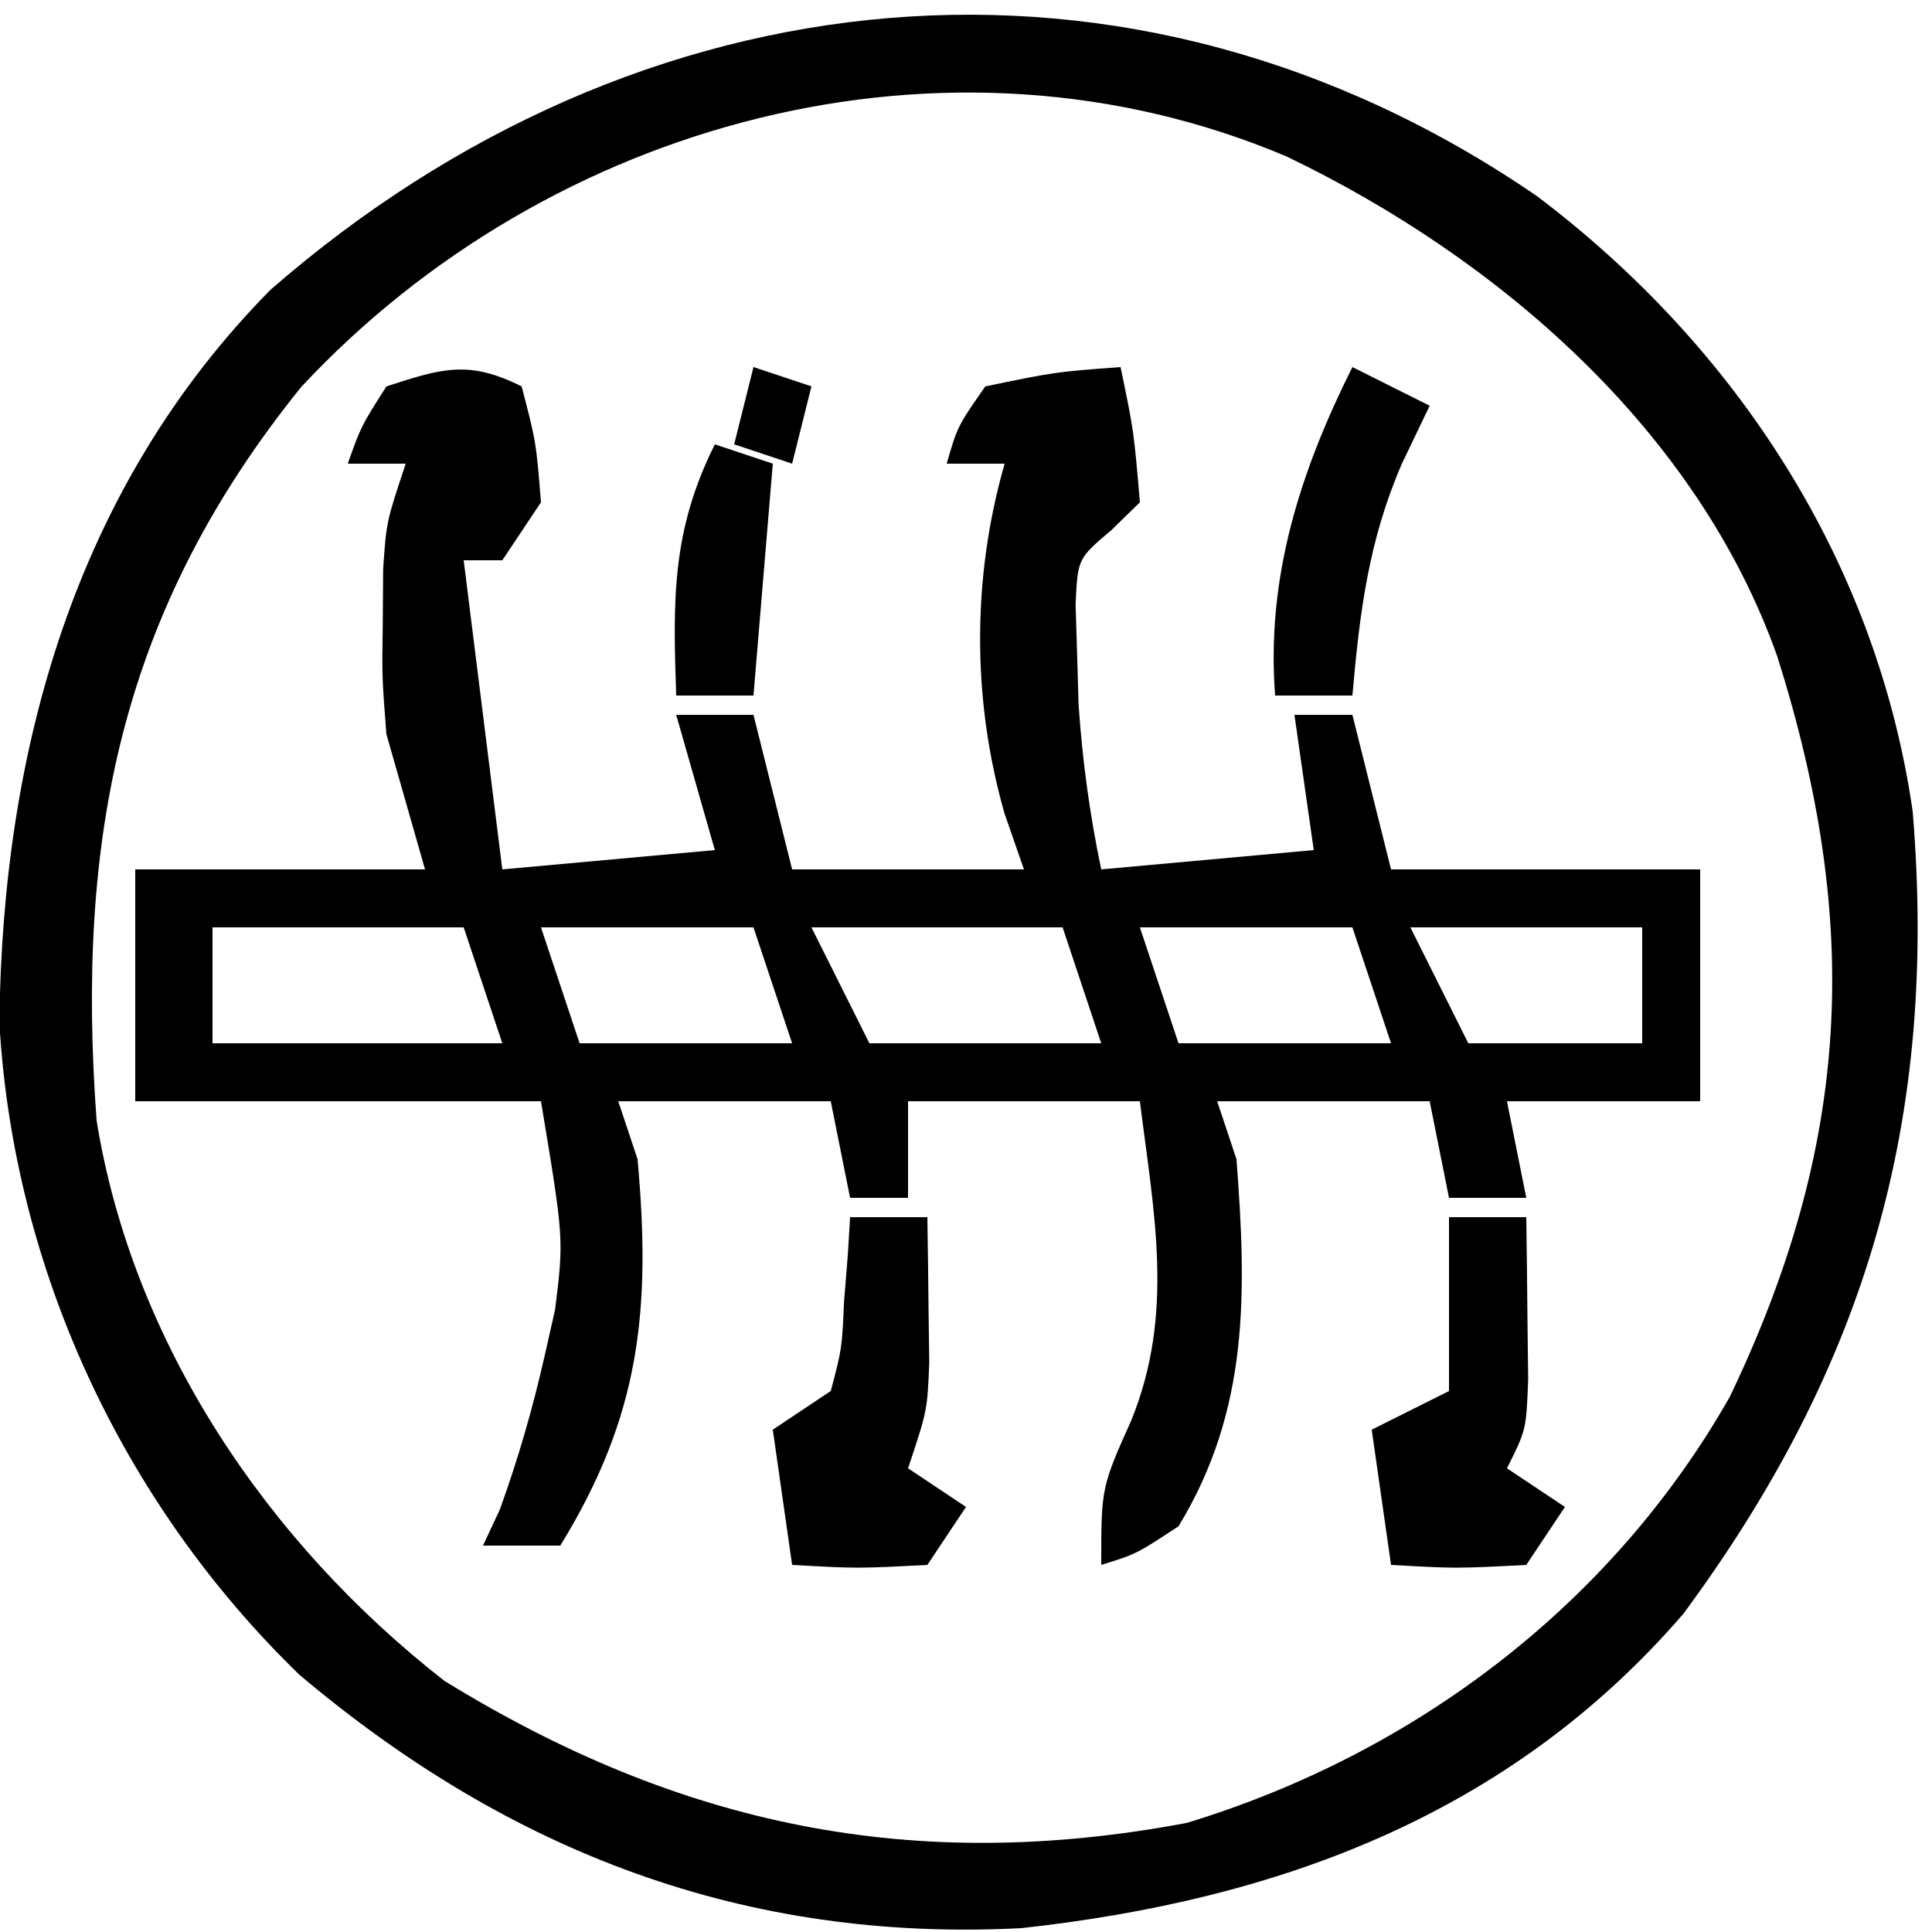 <svg height="100" width="100" xmlns="http://www.w3.org/2000/svg" version="1.1">
<path transform="translate(79.57,10.164)" fill="#000000" d="M0 0 C10.299 7.782 17.569 18.911 19.43 31.836 C20.737 47.692 17.089 60.468 7.562 73.363 C-1.414 83.77 -13.407 88.18 -26.707 89.637 C-40.987 90.373 -53.166 85.73 -64.07 76.523 C-73.216 67.663 -78.875 55.53 -79.602 42.781 C-79.452 28.649 -75.68 15.079 -65.57 4.836 C-46.536 -11.763 -21.058 -14.466 0 0 Z M-63.977 9.863 C-73.36 21.477 -75.639 33.254 -74.57 47.836 C-72.701 59.392 -65.71 69.701 -56.57 76.836 C-44.378 84.347 -32.266 86.856 -18.137 84.188 C-6.36 80.604 3.852 72.897 9.965 62.133 C16.239 49.035 16.788 37.649 12.43 23.836 C8.29 12.106 -2.023 3.194 -12.965 -2.059 C-30.518 -9.506 -51.125 -3.927 -63.977 9.863 Z"></path>
<path transform="translate(27,20)" fill="#000000" d="M0 0 C0.75 2.875 0.75 2.875 1 6 C0.01 7.485 0.01 7.485 -1 9 C-1.66 9 -2.32 9 -3 9 C-2.34 14.28 -1.68 19.56 -1 25 C2.63 24.67 6.26 24.34 10 24 C9.34 21.69 8.68 19.38 8 17 C9.32 17 10.64 17 12 17 C12.66 19.64 13.32 22.28 14 25 C17.96 25 21.92 25 26 25 C25.505 23.577 25.505 23.577 25 22.125 C23.307 16.23 23.307 9.892 25 4 C24.01 4 23.02 4 22 4 C22.562 2.062 22.562 2.062 24 0 C27.625 -0.75 27.625 -0.75 31 -1 C31.688 2.312 31.688 2.312 32 6 C31.517 6.472 31.033 6.944 30.535 7.43 C28.785 8.911 28.785 8.911 28.672 11.27 C28.698 12.109 28.723 12.948 28.75 13.812 C28.776 14.693 28.802 15.573 28.828 16.48 C29.025 19.368 29.404 22.168 30 25 C33.63 24.67 37.26 24.34 41 24 C40.505 20.535 40.505 20.535 40 17 C40.99 17 41.98 17 43 17 C43.99 20.96 43.99 20.96 45 25 C50.28 25 55.56 25 61 25 C61 28.96 61 32.92 61 37 C57.7 37 54.4 37 51 37 C51.495 39.475 51.495 39.475 52 42 C50.68 42 49.36 42 48 42 C47.67 40.35 47.34 38.7 47 37 C43.37 37 39.74 37 36 37 C36.33 37.99 36.66 38.98 37 40 C37.526 46.913 37.667 52.976 34 59 C31.812 60.438 31.812 60.438 30 61 C30 57 30 57 31.562 53.5 C33.802 47.974 32.726 42.804 32 37 C28.04 37 24.08 37 20 37 C20 38.65 20 40.3 20 42 C19.01 42 18.02 42 17 42 C16.67 40.35 16.34 38.7 16 37 C12.37 37 8.74 37 5 37 C5.33 37.99 5.66 38.98 6 40 C6.707 47.82 6.13 53.289 2 60 C0.68 60 -0.64 60 -2 60 C-1.567 59.072 -1.567 59.072 -1.125 58.125 C-0.167 55.463 0.564 52.941 1.188 50.188 C1.367 49.397 1.546 48.607 1.73 47.793 C2.187 44.127 2.187 44.127 1 37 C-5.93 37 -12.86 37 -20 37 C-20 33.04 -20 29.08 -20 25 C-15.05 25 -10.1 25 -5 25 C-5.66 22.69 -6.32 20.38 -7 18 C-7.23 15.016 -7.23 15.016 -7.188 12.25 C-7.178 10.866 -7.178 10.866 -7.168 9.453 C-7 7 -7 7 -6 4 C-6.99 4 -7.98 4 -9 4 C-8.312 2.062 -8.312 2.062 -7 0 C-4.121 -0.936 -2.745 -1.372 0 0 Z M-16 28 C-16 29.98 -16 31.96 -16 34 C-11.05 34 -6.1 34 -1 34 C-1.66 32.02 -2.32 30.04 -3 28 C-7.29 28 -11.58 28 -16 28 Z M1 28 C1.66 29.98 2.32 31.96 3 34 C6.63 34 10.26 34 14 34 C13.34 32.02 12.68 30.04 12 28 C8.37 28 4.74 28 1 28 Z M15 28 C15.99 29.98 16.98 31.96 18 34 C21.96 34 25.92 34 30 34 C29.34 32.02 28.68 30.04 28 28 C23.71 28 19.42 28 15 28 Z M32 28 C32.66 29.98 33.32 31.96 34 34 C37.63 34 41.26 34 45 34 C44.34 32.02 43.68 30.04 43 28 C39.37 28 35.74 28 32 28 Z M46 28 C46.99 29.98 47.98 31.96 49 34 C51.97 34 54.94 34 58 34 C58 32.02 58 30.04 58 28 C54.04 28 50.08 28 46 28 Z"></path>
<path transform="translate(44,63)" fill="#000000" d="M0 0 C1.32 0 2.64 0 4 0 C4.027 1.604 4.046 3.208 4.062 4.812 C4.074 5.706 4.086 6.599 4.098 7.52 C4 10 4 10 3 13 C3.99 13.66 4.98 14.32 6 15 C5.01 16.485 5.01 16.485 4 18 C0.375 18.188 0.375 18.188 -3 18 C-3.33 15.69 -3.66 13.38 -4 11 C-3.01 10.34 -2.02 9.68 -1 9 C-0.42 6.805 -0.42 6.805 -0.312 4.375 C-0.214 3.149 -0.214 3.149 -0.113 1.898 C-0.057 0.959 -0.057 0.959 0 0 Z"></path>
<path transform="translate(75,63)" fill="#000000" d="M0 0 C1.32 0 2.64 0 4 0 C4.027 1.792 4.046 3.583 4.062 5.375 C4.074 6.373 4.086 7.37 4.098 8.398 C4 11 4 11 3 13 C3.99 13.66 4.98 14.32 6 15 C5.01 16.485 5.01 16.485 4 18 C0.375 18.188 0.375 18.188 -3 18 C-3.33 15.69 -3.66 13.38 -4 11 C-2.68 10.34 -1.36 9.68 0 9 C0 6.03 0 3.06 0 0 Z"></path>
<path transform="translate(70,19)" fill="#000000" d="M0 0 C1.32 0.66 2.64 1.32 4 2 C3.526 2.99 3.051 3.98 2.562 5 C0.832 8.992 0.379 12.681 0 17 C-1.32 17 -2.64 17 -4 17 C-4.469 10.902 -2.709 5.417 0 0 Z"></path>
<path transform="translate(37,23)" fill="#000000" d="M0 0 C0.99 0.33 1.98 0.66 3 1 C2.67 4.96 2.34 8.92 2 13 C0.68 13 -0.64 13 -2 13 C-2.167 8.079 -2.248 4.497 0 0 Z"></path>
<path transform="translate(39,19)" fill="#000000" d="M0 0 C0.99 0.33 1.98 0.66 3 1 C2.67 2.32 2.34 3.64 2 5 C1.01 4.67 0.02 4.34 -1 4 C-0.67 2.68 -0.34 1.36 0 0 Z"></path>
</svg>
